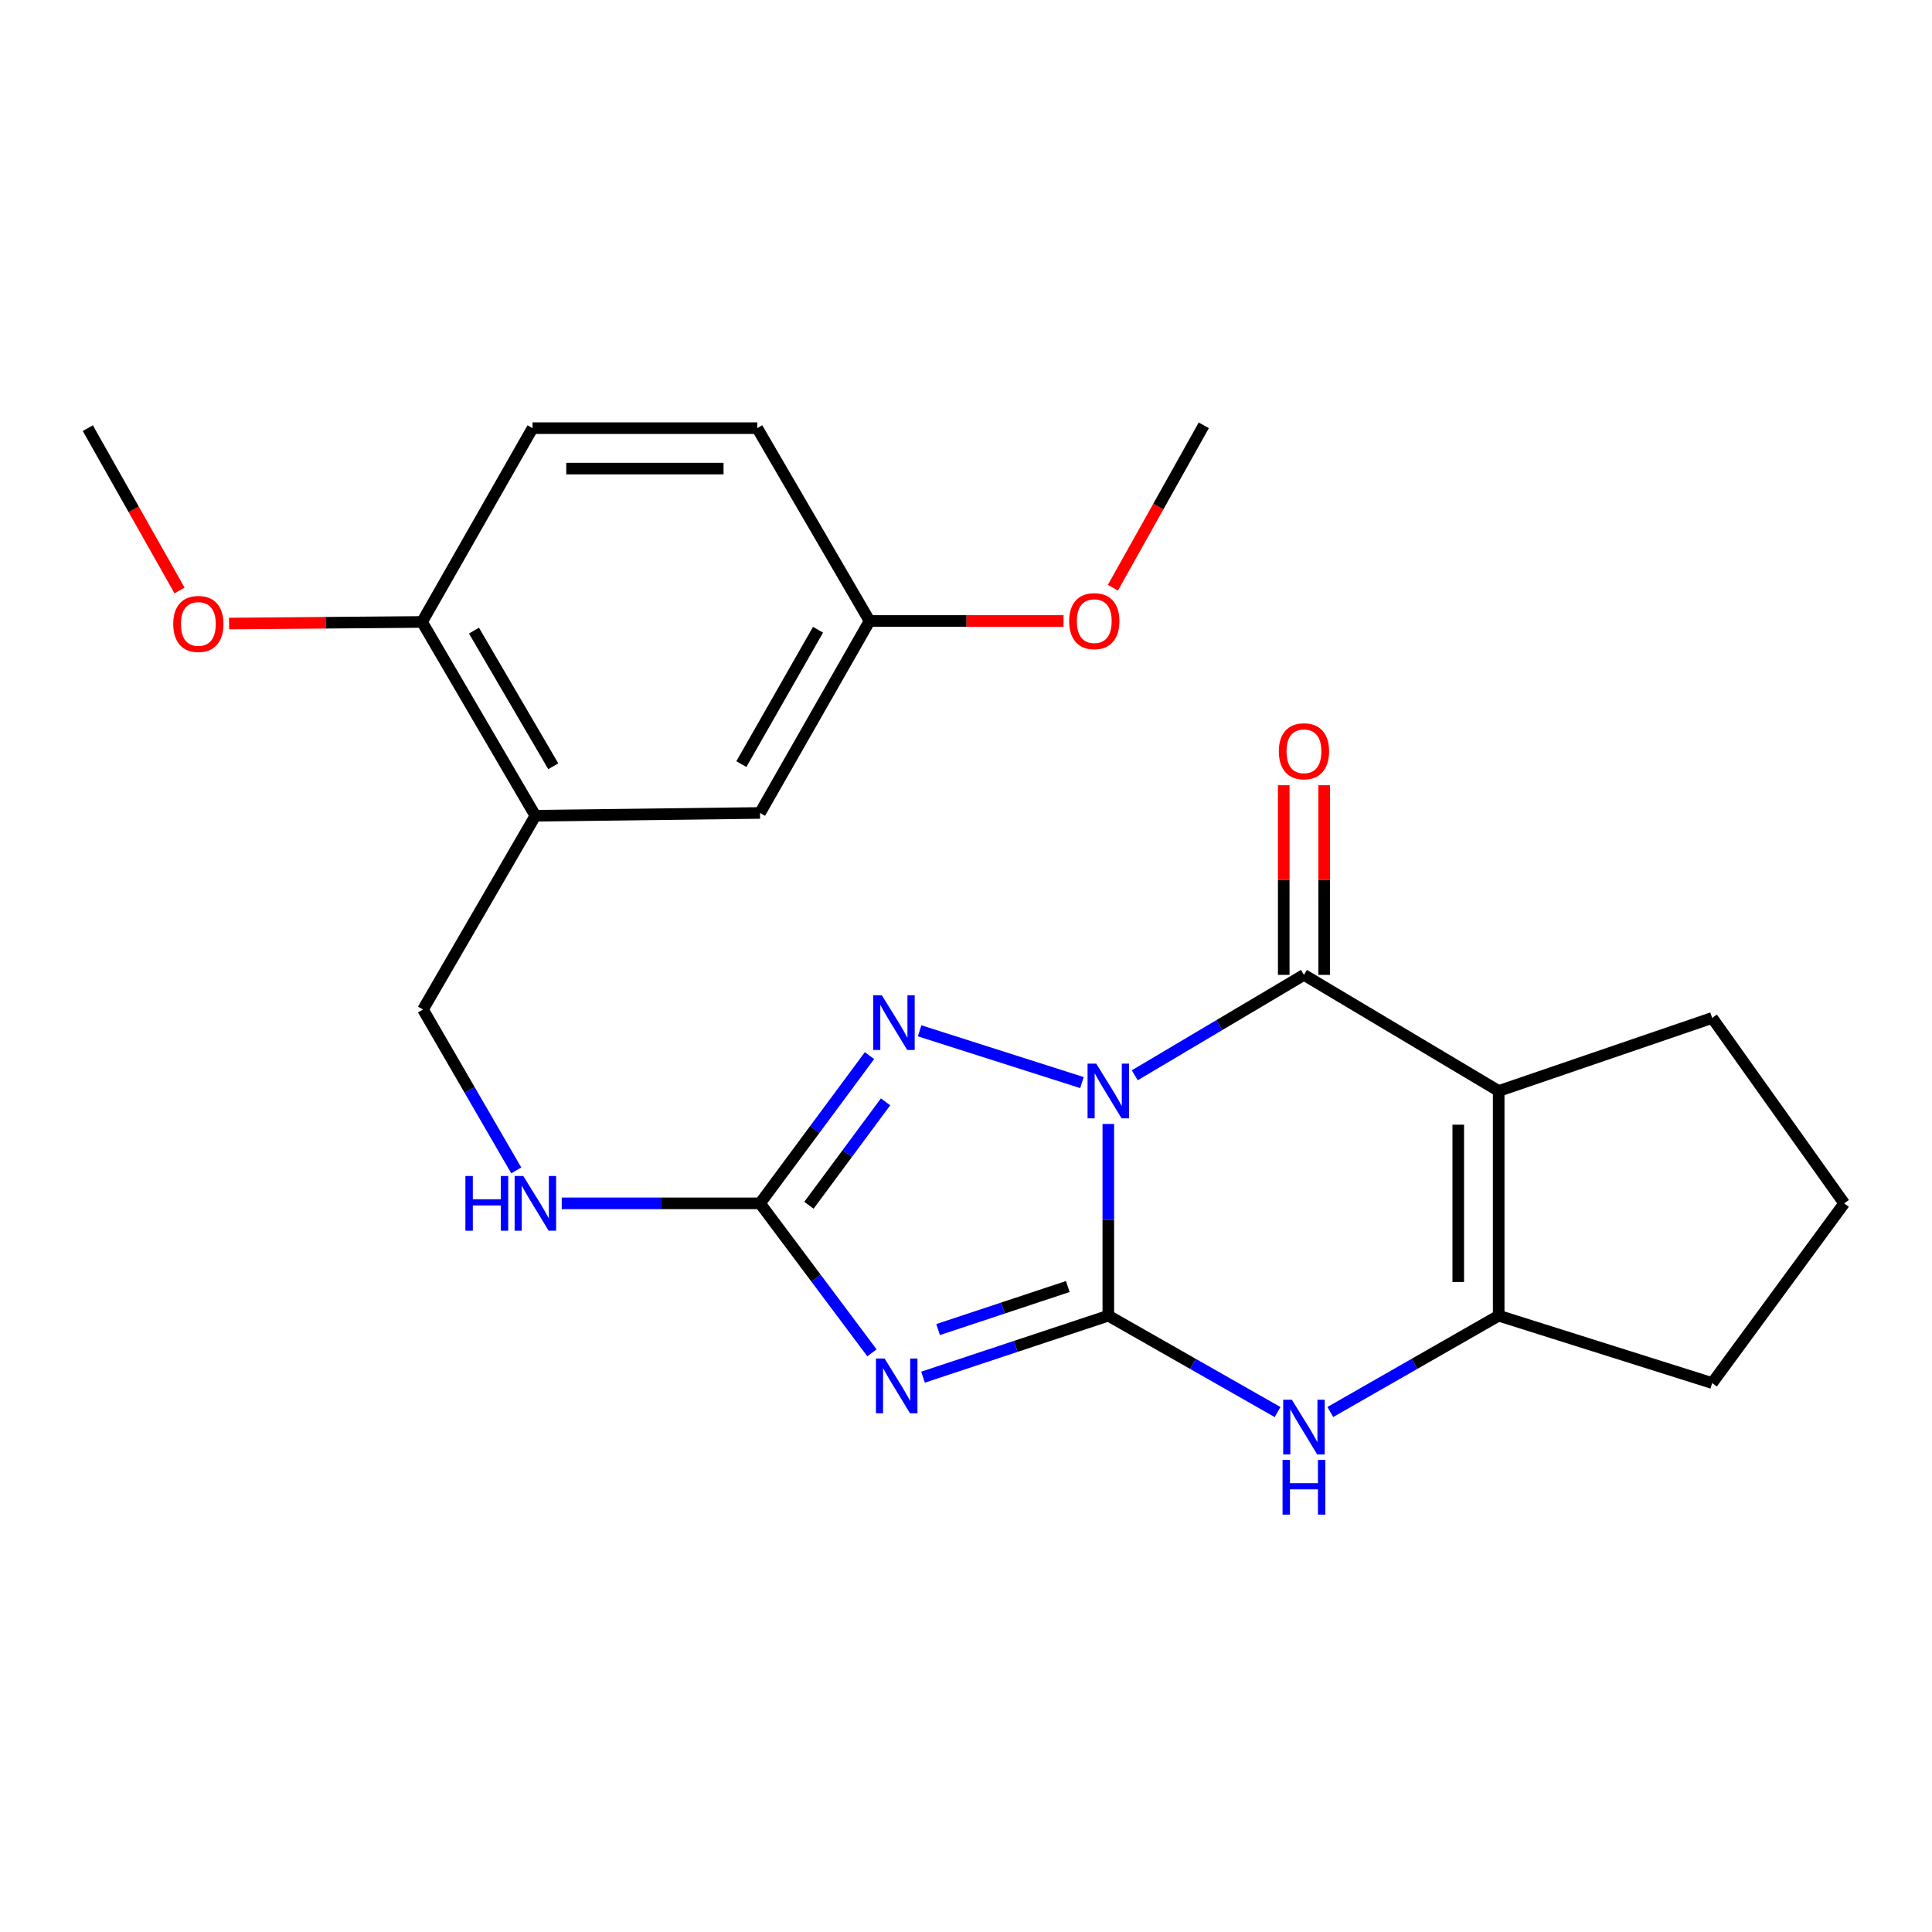 <?xml version='1.0' encoding='iso-8859-1'?>
<svg version='1.1' baseProfile='full'
              xmlns='http://www.w3.org/2000/svg'
                      xmlns:rdkit='http://www.rdkit.org/xml'
                      xmlns:xlink='http://www.w3.org/1999/xlink'
                  xml:space='preserve'
width='1000px' height='1000px' viewBox='0 0 1000 1000'>
<!-- END OF HEADER -->
<rect style='opacity:1.0;fill:#FFFFFF;stroke:none' width='1000' height='1000' x='0' y='0'> </rect>
<path class='bond-0' d='M 573.661,581.758 L 573.661,631.377' style='fill:none;fill-rule:evenodd;stroke:#0000FF;stroke-width:6px;stroke-linecap:butt;stroke-linejoin:miter;stroke-opacity:1' />
<path class='bond-0' d='M 573.661,631.377 L 573.661,680.995' style='fill:none;fill-rule:evenodd;stroke:#000000;stroke-width:6px;stroke-linecap:butt;stroke-linejoin:miter;stroke-opacity:1' />
<path class='bond-2' d='M 587.345,556.57 L 631.133,530.583' style='fill:none;fill-rule:evenodd;stroke:#0000FF;stroke-width:6px;stroke-linecap:butt;stroke-linejoin:miter;stroke-opacity:1' />
<path class='bond-2' d='M 631.133,530.583 L 674.922,504.597' style='fill:none;fill-rule:evenodd;stroke:#000000;stroke-width:6px;stroke-linecap:butt;stroke-linejoin:miter;stroke-opacity:1' />
<path class='bond-4' d='M 560.01,560.338 L 475.998,533.552' style='fill:none;fill-rule:evenodd;stroke:#0000FF;stroke-width:6px;stroke-linecap:butt;stroke-linejoin:miter;stroke-opacity:1' />
<path class='bond-1' d='M 573.661,680.995 L 525.71,696.906' style='fill:none;fill-rule:evenodd;stroke:#000000;stroke-width:6px;stroke-linecap:butt;stroke-linejoin:miter;stroke-opacity:1' />
<path class='bond-1' d='M 525.71,696.906 L 477.759,712.816' style='fill:none;fill-rule:evenodd;stroke:#0000FF;stroke-width:6px;stroke-linecap:butt;stroke-linejoin:miter;stroke-opacity:1' />
<path class='bond-1' d='M 552.685,665.907 L 519.12,677.044' style='fill:none;fill-rule:evenodd;stroke:#000000;stroke-width:6px;stroke-linecap:butt;stroke-linejoin:miter;stroke-opacity:1' />
<path class='bond-1' d='M 519.12,677.044 L 485.554,688.181' style='fill:none;fill-rule:evenodd;stroke:#0000FF;stroke-width:6px;stroke-linecap:butt;stroke-linejoin:miter;stroke-opacity:1' />
<path class='bond-6' d='M 573.661,680.995 L 617.465,705.939' style='fill:none;fill-rule:evenodd;stroke:#000000;stroke-width:6px;stroke-linecap:butt;stroke-linejoin:miter;stroke-opacity:1' />
<path class='bond-6' d='M 617.465,705.939 L 661.269,730.884' style='fill:none;fill-rule:evenodd;stroke:#0000FF;stroke-width:6px;stroke-linecap:butt;stroke-linejoin:miter;stroke-opacity:1' />
<path class='bond-24' d='M 451.323,700.226 L 422.357,661.54' style='fill:none;fill-rule:evenodd;stroke:#0000FF;stroke-width:6px;stroke-linecap:butt;stroke-linejoin:miter;stroke-opacity:1' />
<path class='bond-24' d='M 422.357,661.54 L 393.391,622.854' style='fill:none;fill-rule:evenodd;stroke:#000000;stroke-width:6px;stroke-linecap:butt;stroke-linejoin:miter;stroke-opacity:1' />
<path class='bond-3' d='M 674.922,504.597 L 775.717,564.69' style='fill:none;fill-rule:evenodd;stroke:#000000;stroke-width:6px;stroke-linecap:butt;stroke-linejoin:miter;stroke-opacity:1' />
<path class='bond-10' d='M 685.385,504.597 L 685.385,455.516' style='fill:none;fill-rule:evenodd;stroke:#000000;stroke-width:6px;stroke-linecap:butt;stroke-linejoin:miter;stroke-opacity:1' />
<path class='bond-10' d='M 685.385,455.516 L 685.385,406.436' style='fill:none;fill-rule:evenodd;stroke:#FF0000;stroke-width:6px;stroke-linecap:butt;stroke-linejoin:miter;stroke-opacity:1' />
<path class='bond-10' d='M 664.459,504.597 L 664.459,455.516' style='fill:none;fill-rule:evenodd;stroke:#000000;stroke-width:6px;stroke-linecap:butt;stroke-linejoin:miter;stroke-opacity:1' />
<path class='bond-10' d='M 664.459,455.516 L 664.459,406.436' style='fill:none;fill-rule:evenodd;stroke:#FF0000;stroke-width:6px;stroke-linecap:butt;stroke-linejoin:miter;stroke-opacity:1' />
<path class='bond-7' d='M 775.717,564.69 L 775.717,680.995' style='fill:none;fill-rule:evenodd;stroke:#000000;stroke-width:6px;stroke-linecap:butt;stroke-linejoin:miter;stroke-opacity:1' />
<path class='bond-7' d='M 754.791,582.136 L 754.791,663.549' style='fill:none;fill-rule:evenodd;stroke:#000000;stroke-width:6px;stroke-linecap:butt;stroke-linejoin:miter;stroke-opacity:1' />
<path class='bond-15' d='M 775.717,564.69 L 886.221,526.883' style='fill:none;fill-rule:evenodd;stroke:#000000;stroke-width:6px;stroke-linecap:butt;stroke-linejoin:miter;stroke-opacity:1' />
<path class='bond-5' d='M 450.055,546.384 L 421.723,584.619' style='fill:none;fill-rule:evenodd;stroke:#0000FF;stroke-width:6px;stroke-linecap:butt;stroke-linejoin:miter;stroke-opacity:1' />
<path class='bond-5' d='M 421.723,584.619 L 393.391,622.854' style='fill:none;fill-rule:evenodd;stroke:#000000;stroke-width:6px;stroke-linecap:butt;stroke-linejoin:miter;stroke-opacity:1' />
<path class='bond-5' d='M 458.369,570.313 L 438.537,597.078' style='fill:none;fill-rule:evenodd;stroke:#0000FF;stroke-width:6px;stroke-linecap:butt;stroke-linejoin:miter;stroke-opacity:1' />
<path class='bond-5' d='M 438.537,597.078 L 418.705,623.842' style='fill:none;fill-rule:evenodd;stroke:#000000;stroke-width:6px;stroke-linecap:butt;stroke-linejoin:miter;stroke-opacity:1' />
<path class='bond-9' d='M 393.391,622.854 L 342.074,622.854' style='fill:none;fill-rule:evenodd;stroke:#000000;stroke-width:6px;stroke-linecap:butt;stroke-linejoin:miter;stroke-opacity:1' />
<path class='bond-9' d='M 342.074,622.854 L 290.757,622.854' style='fill:none;fill-rule:evenodd;stroke:#0000FF;stroke-width:6px;stroke-linecap:butt;stroke-linejoin:miter;stroke-opacity:1' />
<path class='bond-25' d='M 688.565,730.854 L 732.141,705.924' style='fill:none;fill-rule:evenodd;stroke:#0000FF;stroke-width:6px;stroke-linecap:butt;stroke-linejoin:miter;stroke-opacity:1' />
<path class='bond-25' d='M 732.141,705.924 L 775.717,680.995' style='fill:none;fill-rule:evenodd;stroke:#000000;stroke-width:6px;stroke-linecap:butt;stroke-linejoin:miter;stroke-opacity:1' />
<path class='bond-17' d='M 775.717,680.995 L 886.221,715.872' style='fill:none;fill-rule:evenodd;stroke:#000000;stroke-width:6px;stroke-linecap:butt;stroke-linejoin:miter;stroke-opacity:1' />
<path class='bond-8' d='M 277.11,422.228 L 218.935,522.524' style='fill:none;fill-rule:evenodd;stroke:#000000;stroke-width:6px;stroke-linecap:butt;stroke-linejoin:miter;stroke-opacity:1' />
<path class='bond-11' d='M 277.11,422.228 L 218.458,321.921' style='fill:none;fill-rule:evenodd;stroke:#000000;stroke-width:6px;stroke-linecap:butt;stroke-linejoin:miter;stroke-opacity:1' />
<path class='bond-11' d='M 286.377,396.619 L 245.321,326.404' style='fill:none;fill-rule:evenodd;stroke:#000000;stroke-width:6px;stroke-linecap:butt;stroke-linejoin:miter;stroke-opacity:1' />
<path class='bond-13' d='M 277.11,422.228 L 393.391,420.786' style='fill:none;fill-rule:evenodd;stroke:#000000;stroke-width:6px;stroke-linecap:butt;stroke-linejoin:miter;stroke-opacity:1' />
<path class='bond-12' d='M 267.219,605.795 L 243.077,564.159' style='fill:none;fill-rule:evenodd;stroke:#0000FF;stroke-width:6px;stroke-linecap:butt;stroke-linejoin:miter;stroke-opacity:1' />
<path class='bond-12' d='M 243.077,564.159 L 218.935,522.524' style='fill:none;fill-rule:evenodd;stroke:#000000;stroke-width:6px;stroke-linecap:butt;stroke-linejoin:miter;stroke-opacity:1' />
<path class='bond-14' d='M 218.458,321.921 L 275.645,221.613' style='fill:none;fill-rule:evenodd;stroke:#000000;stroke-width:6px;stroke-linecap:butt;stroke-linejoin:miter;stroke-opacity:1' />
<path class='bond-19' d='M 218.458,321.921 L 168.509,322.332' style='fill:none;fill-rule:evenodd;stroke:#000000;stroke-width:6px;stroke-linecap:butt;stroke-linejoin:miter;stroke-opacity:1' />
<path class='bond-19' d='M 168.509,322.332 L 118.56,322.743' style='fill:none;fill-rule:evenodd;stroke:#FF0000;stroke-width:6px;stroke-linecap:butt;stroke-linejoin:miter;stroke-opacity:1' />
<path class='bond-16' d='M 393.391,420.786 L 450.09,321.421' style='fill:none;fill-rule:evenodd;stroke:#000000;stroke-width:6px;stroke-linecap:butt;stroke-linejoin:miter;stroke-opacity:1' />
<path class='bond-16' d='M 383.721,395.51 L 423.41,325.954' style='fill:none;fill-rule:evenodd;stroke:#000000;stroke-width:6px;stroke-linecap:butt;stroke-linejoin:miter;stroke-opacity:1' />
<path class='bond-27' d='M 275.645,221.613 L 391.95,221.613' style='fill:none;fill-rule:evenodd;stroke:#000000;stroke-width:6px;stroke-linecap:butt;stroke-linejoin:miter;stroke-opacity:1' />
<path class='bond-27' d='M 293.091,242.54 L 374.504,242.54' style='fill:none;fill-rule:evenodd;stroke:#000000;stroke-width:6px;stroke-linecap:butt;stroke-linejoin:miter;stroke-opacity:1' />
<path class='bond-21' d='M 886.221,526.883 L 954.545,622.854' style='fill:none;fill-rule:evenodd;stroke:#000000;stroke-width:6px;stroke-linecap:butt;stroke-linejoin:miter;stroke-opacity:1' />
<path class='bond-18' d='M 450.09,321.421 L 391.95,221.613' style='fill:none;fill-rule:evenodd;stroke:#000000;stroke-width:6px;stroke-linecap:butt;stroke-linejoin:miter;stroke-opacity:1' />
<path class='bond-20' d='M 450.09,321.421 L 500.289,321.421' style='fill:none;fill-rule:evenodd;stroke:#000000;stroke-width:6px;stroke-linecap:butt;stroke-linejoin:miter;stroke-opacity:1' />
<path class='bond-20' d='M 500.289,321.421 L 550.487,321.421' style='fill:none;fill-rule:evenodd;stroke:#FF0000;stroke-width:6px;stroke-linecap:butt;stroke-linejoin:miter;stroke-opacity:1' />
<path class='bond-26' d='M 886.221,715.872 L 954.545,622.854' style='fill:none;fill-rule:evenodd;stroke:#000000;stroke-width:6px;stroke-linecap:butt;stroke-linejoin:miter;stroke-opacity:1' />
<path class='bond-22' d='M 92.932,305.646 L 69.193,263.63' style='fill:none;fill-rule:evenodd;stroke:#FF0000;stroke-width:6px;stroke-linecap:butt;stroke-linejoin:miter;stroke-opacity:1' />
<path class='bond-22' d='M 69.193,263.63 L 45.455,221.613' style='fill:none;fill-rule:evenodd;stroke:#000000;stroke-width:6px;stroke-linecap:butt;stroke-linejoin:miter;stroke-opacity:1' />
<path class='bond-23' d='M 576.035,304.199 L 599.559,262.174' style='fill:none;fill-rule:evenodd;stroke:#FF0000;stroke-width:6px;stroke-linecap:butt;stroke-linejoin:miter;stroke-opacity:1' />
<path class='bond-23' d='M 599.559,262.174 L 623.082,220.148' style='fill:none;fill-rule:evenodd;stroke:#000000;stroke-width:6px;stroke-linecap:butt;stroke-linejoin:miter;stroke-opacity:1' />
<path  class='atom-0' d='M 567.401 550.53
L 576.681 565.53
Q 577.601 567.01, 579.081 569.69
Q 580.561 572.37, 580.641 572.53
L 580.641 550.53
L 584.401 550.53
L 584.401 578.85
L 580.521 578.85
L 570.561 562.45
Q 569.401 560.53, 568.161 558.33
Q 566.961 556.13, 566.601 555.45
L 566.601 578.85
L 562.921 578.85
L 562.921 550.53
L 567.401 550.53
' fill='#0000FF'/>
<path  class='atom-2' d='M 457.874 703.177
L 467.154 718.177
Q 468.074 719.657, 469.554 722.337
Q 471.034 725.017, 471.114 725.177
L 471.114 703.177
L 474.874 703.177
L 474.874 731.497
L 470.994 731.497
L 461.034 715.097
Q 459.874 713.177, 458.634 710.977
Q 457.434 708.777, 457.074 708.097
L 457.074 731.497
L 453.394 731.497
L 453.394 703.177
L 457.874 703.177
' fill='#0000FF'/>
<path  class='atom-5' d='M 456.444 515.153
L 465.724 530.153
Q 466.644 531.633, 468.124 534.313
Q 469.604 536.993, 469.684 537.153
L 469.684 515.153
L 473.444 515.153
L 473.444 543.473
L 469.564 543.473
L 459.604 527.073
Q 458.444 525.153, 457.204 522.953
Q 456.004 520.753, 455.644 520.073
L 455.644 543.473
L 451.964 543.473
L 451.964 515.153
L 456.444 515.153
' fill='#0000FF'/>
<path  class='atom-7' d='M 668.662 724.499
L 677.942 739.499
Q 678.862 740.979, 680.342 743.659
Q 681.822 746.339, 681.902 746.499
L 681.902 724.499
L 685.662 724.499
L 685.662 752.819
L 681.782 752.819
L 671.822 736.419
Q 670.662 734.499, 669.422 732.299
Q 668.222 730.099, 667.862 729.419
L 667.862 752.819
L 664.182 752.819
L 664.182 724.499
L 668.662 724.499
' fill='#0000FF'/>
<path  class='atom-7' d='M 663.842 755.651
L 667.682 755.651
L 667.682 767.691
L 682.162 767.691
L 682.162 755.651
L 686.002 755.651
L 686.002 783.971
L 682.162 783.971
L 682.162 770.891
L 667.682 770.891
L 667.682 783.971
L 663.842 783.971
L 663.842 755.651
' fill='#0000FF'/>
<path  class='atom-10' d='M 240.89 608.694
L 244.73 608.694
L 244.73 620.734
L 259.21 620.734
L 259.21 608.694
L 263.05 608.694
L 263.05 637.014
L 259.21 637.014
L 259.21 623.934
L 244.73 623.934
L 244.73 637.014
L 240.89 637.014
L 240.89 608.694
' fill='#0000FF'/>
<path  class='atom-10' d='M 270.85 608.694
L 280.13 623.694
Q 281.05 625.174, 282.53 627.854
Q 284.01 630.534, 284.09 630.694
L 284.09 608.694
L 287.85 608.694
L 287.85 637.014
L 283.97 637.014
L 274.01 620.614
Q 272.85 618.694, 271.61 616.494
Q 270.41 614.294, 270.05 613.614
L 270.05 637.014
L 266.37 637.014
L 266.37 608.694
L 270.85 608.694
' fill='#0000FF'/>
<path  class='atom-11' d='M 661.922 388.861
Q 661.922 382.061, 665.282 378.261
Q 668.642 374.461, 674.922 374.461
Q 681.202 374.461, 684.562 378.261
Q 687.922 382.061, 687.922 388.861
Q 687.922 395.741, 684.522 399.661
Q 681.122 403.541, 674.922 403.541
Q 668.682 403.541, 665.282 399.661
Q 661.922 395.781, 661.922 388.861
M 674.922 400.341
Q 679.242 400.341, 681.562 397.461
Q 683.922 394.541, 683.922 388.861
Q 683.922 383.301, 681.562 380.501
Q 679.242 377.661, 674.922 377.661
Q 670.602 377.661, 668.242 380.461
Q 665.922 383.261, 665.922 388.861
Q 665.922 394.581, 668.242 397.461
Q 670.602 400.341, 674.922 400.341
' fill='#FF0000'/>
<path  class='atom-20' d='M 89.665 322.954
Q 89.665 316.154, 93.025 312.354
Q 96.385 308.554, 102.665 308.554
Q 108.945 308.554, 112.305 312.354
Q 115.665 316.154, 115.665 322.954
Q 115.665 329.834, 112.265 333.754
Q 108.865 337.634, 102.665 337.634
Q 96.425 337.634, 93.025 333.754
Q 89.665 329.874, 89.665 322.954
M 102.665 334.434
Q 106.985 334.434, 109.305 331.554
Q 111.665 328.634, 111.665 322.954
Q 111.665 317.394, 109.305 314.594
Q 106.985 311.754, 102.665 311.754
Q 98.345 311.754, 95.985 314.554
Q 93.665 317.354, 93.665 322.954
Q 93.665 328.674, 95.985 331.554
Q 98.345 334.434, 102.665 334.434
' fill='#FF0000'/>
<path  class='atom-21' d='M 553.395 321.501
Q 553.395 314.701, 556.755 310.901
Q 560.115 307.101, 566.395 307.101
Q 572.675 307.101, 576.035 310.901
Q 579.395 314.701, 579.395 321.501
Q 579.395 328.381, 575.995 332.301
Q 572.595 336.181, 566.395 336.181
Q 560.155 336.181, 556.755 332.301
Q 553.395 328.421, 553.395 321.501
M 566.395 332.981
Q 570.715 332.981, 573.035 330.101
Q 575.395 327.181, 575.395 321.501
Q 575.395 315.941, 573.035 313.141
Q 570.715 310.301, 566.395 310.301
Q 562.075 310.301, 559.715 313.101
Q 557.395 315.901, 557.395 321.501
Q 557.395 327.221, 559.715 330.101
Q 562.075 332.981, 566.395 332.981
' fill='#FF0000'/>
</svg>
